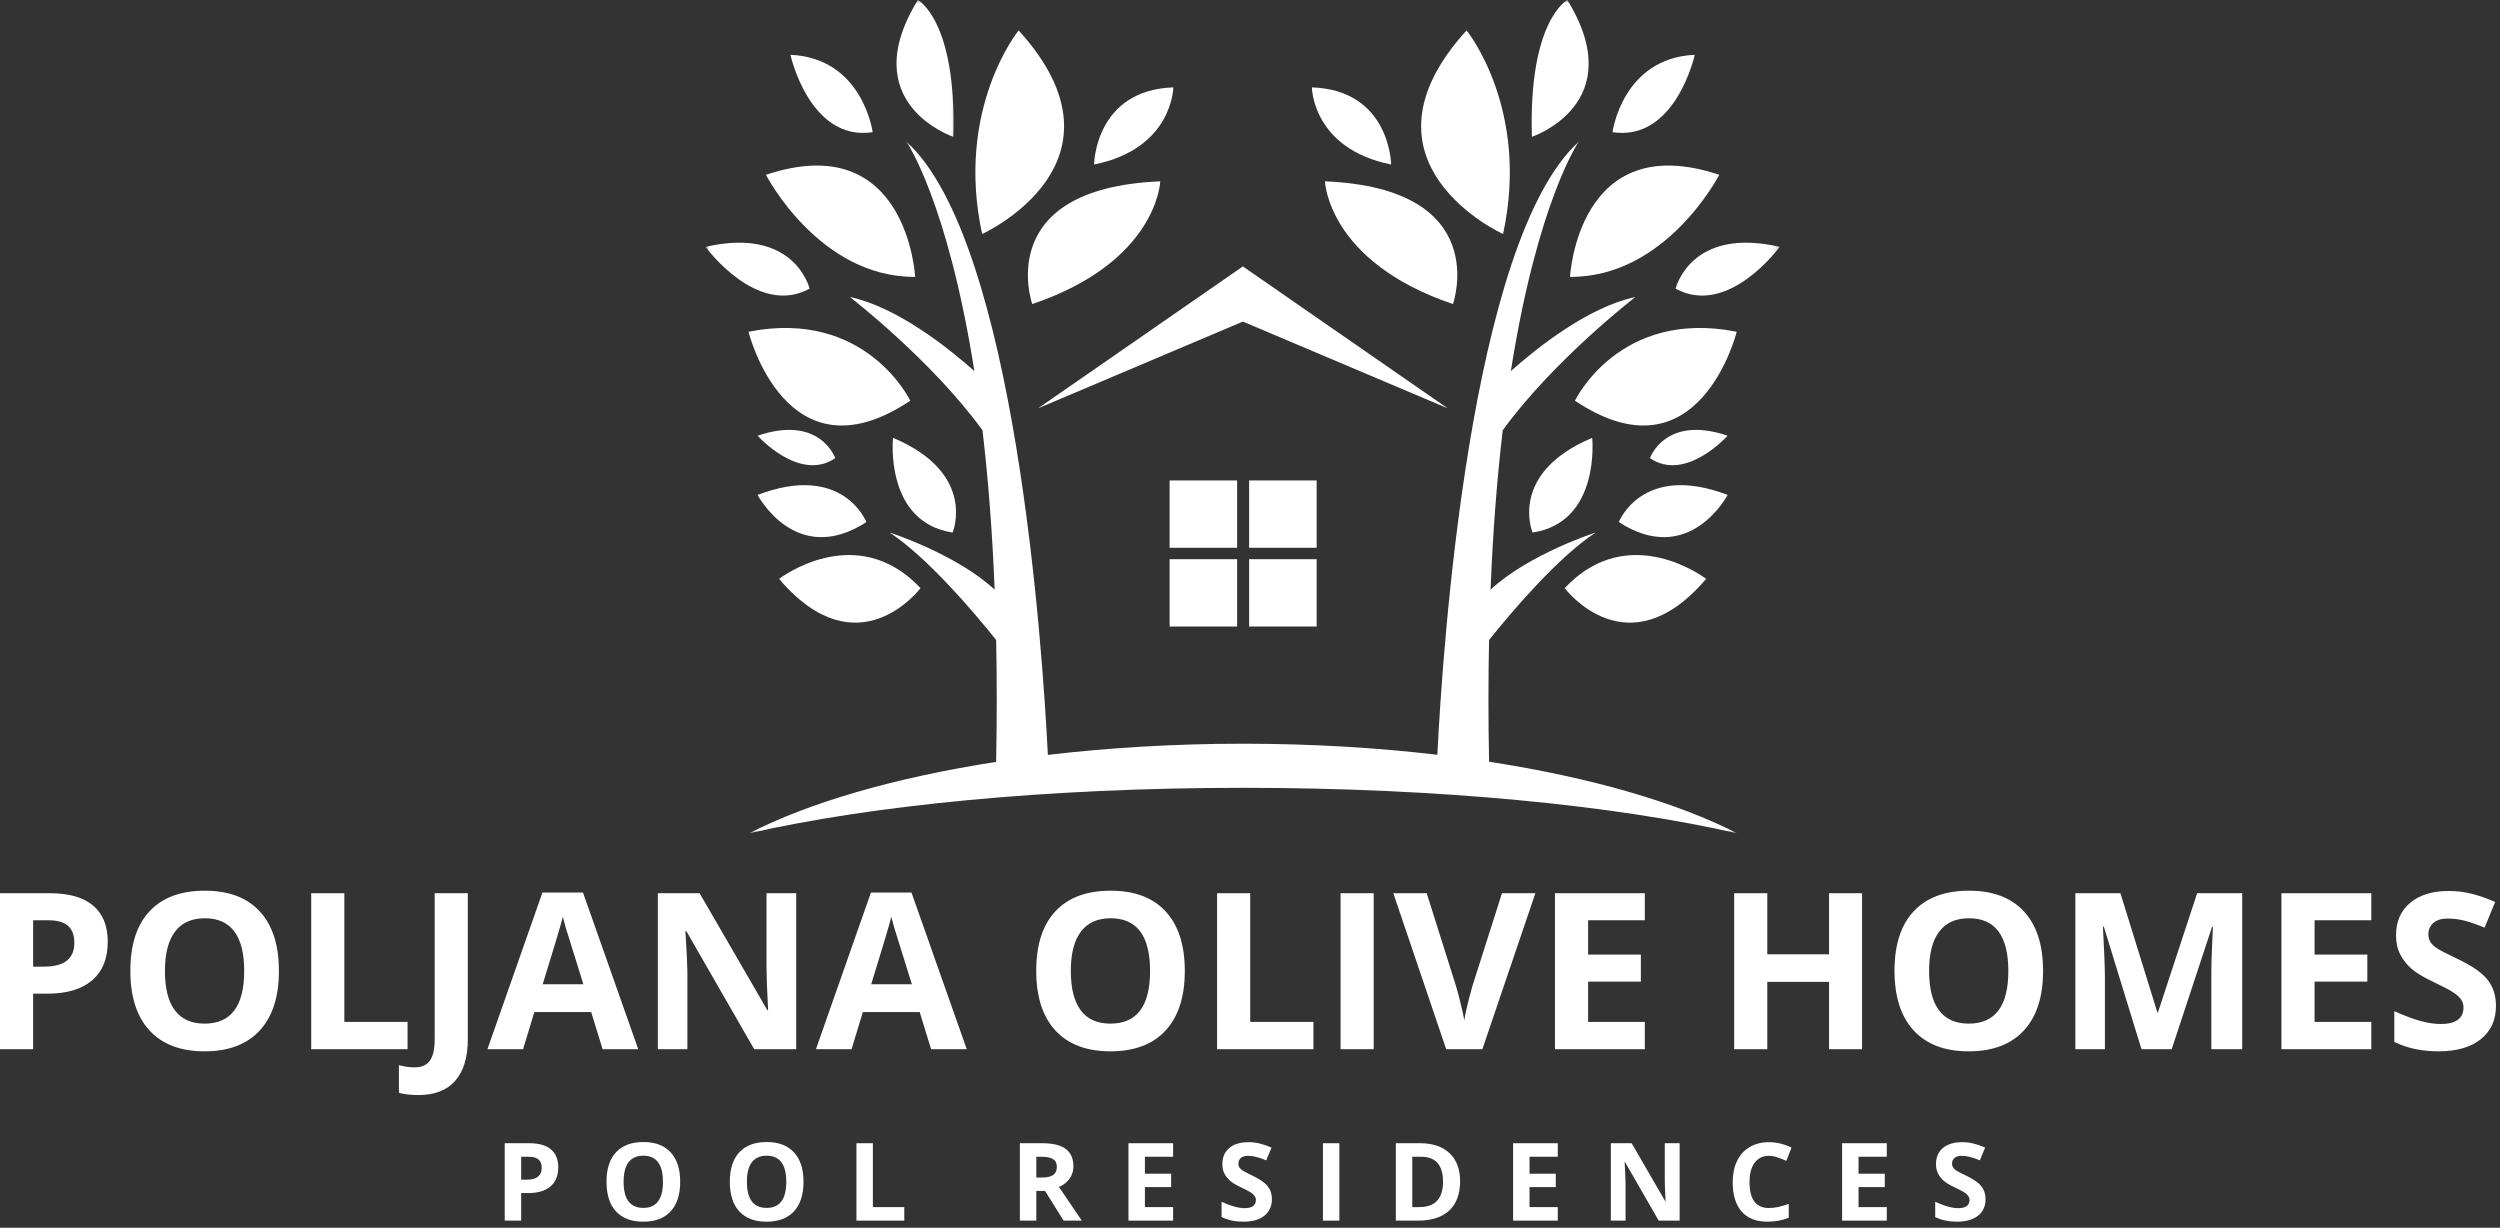 <?xml version="1.0" encoding="UTF-8"?> <svg xmlns="http://www.w3.org/2000/svg" width="393" height="193" viewBox="0 0 393 193" fill="none"><rect x="0" y="0" width="393" height="193" fill="#333333" stroke="none"/><path d="M5.208 151.955H6.917C8.51 151.955 9.708 151.643 10.5 151.018C11.292 150.382 11.688 149.455 11.688 148.247C11.688 147.028 11.354 146.122 10.688 145.539C10.031 144.955 8.99 144.664 7.562 144.664H5.208V151.955ZM16.938 148.06C16.938 150.7 16.109 152.721 14.458 154.122C12.818 155.513 10.479 156.205 7.438 156.205H5.208V164.935H0V140.414H7.833C10.802 140.414 13.062 141.054 14.604 142.33C16.156 143.612 16.938 145.518 16.938 148.06Z" fill="white"></path><path d="M43.846 152.643C43.846 156.7 42.836 159.82 40.825 161.997C38.81 164.179 35.919 165.268 32.159 165.268C28.409 165.268 25.523 164.179 23.513 161.997C21.497 159.82 20.492 156.684 20.492 152.601C20.492 148.518 21.497 145.403 23.513 143.247C25.523 141.096 28.419 140.018 32.2 140.018C35.961 140.018 38.846 141.112 40.846 143.289C42.846 145.455 43.846 148.575 43.846 152.643ZM25.929 152.643C25.929 155.382 26.45 157.445 27.492 158.83C28.534 160.221 30.086 160.914 32.159 160.914C36.31 160.914 38.388 158.158 38.388 152.643C38.388 147.117 36.325 144.351 32.2 144.351C30.127 144.351 28.565 145.054 27.513 146.455C26.456 147.846 25.929 149.908 25.929 152.643Z" fill="white"></path><path d="M48.922 164.935V140.414H54.13V160.643H64.068V164.935H48.922Z" fill="white"></path><path d="M65.77 172.143C64.593 172.143 63.572 172.023 62.708 171.789V167.455C63.599 167.674 64.411 167.789 65.145 167.789C66.281 167.789 67.093 167.435 67.583 166.726C68.083 166.018 68.333 164.908 68.333 163.393V140.414H73.541V163.351C73.541 166.211 72.88 168.393 71.562 169.893C70.255 171.393 68.323 172.143 65.77 172.143Z" fill="white"></path><path d="M94.729 164.935L92.937 159.101H83.999L82.229 164.935H76.624L85.27 140.31H91.645L100.333 164.935H94.729ZM91.708 154.726C90.052 149.45 89.124 146.466 88.916 145.768C88.718 145.075 88.572 144.528 88.479 144.122C88.114 145.554 87.062 149.091 85.312 154.726H91.708Z" fill="white"></path><path d="M125.164 164.935H118.56L107.893 146.372H107.747C107.955 149.653 108.06 151.992 108.06 153.393V164.935H103.414V140.414H109.976L120.622 158.789H120.747C120.58 155.596 120.497 153.341 120.497 152.018V140.414H125.164V164.935Z" fill="white"></path><path d="M146.368 164.935L144.577 159.101H135.639L133.868 164.935H128.264L136.91 140.31H143.285L151.972 164.935H146.368ZM143.347 154.726C141.691 149.45 140.764 146.466 140.556 145.768C140.358 145.075 140.212 144.528 140.118 144.122C139.754 145.554 138.702 149.091 136.952 154.726H143.347Z" fill="white"></path><path d="M186.25 152.643C186.25 156.7 185.239 159.82 183.229 161.997C181.213 164.179 178.322 165.268 174.562 165.268C170.812 165.268 167.927 164.179 165.916 161.997C163.901 159.82 162.895 156.684 162.895 152.601C162.895 148.518 163.901 145.403 165.916 143.247C167.927 141.096 170.822 140.018 174.604 140.018C178.364 140.018 181.25 141.112 183.25 143.289C185.25 145.455 186.25 148.575 186.25 152.643ZM168.333 152.643C168.333 155.382 168.854 157.445 169.895 158.83C170.937 160.221 172.489 160.914 174.562 160.914C178.713 160.914 180.791 158.158 180.791 152.643C180.791 147.117 178.729 144.351 174.604 144.351C172.531 144.351 170.968 145.054 169.916 146.455C168.859 147.846 168.333 149.908 168.333 152.643Z" fill="white"></path><path d="M191.325 164.935V140.414H196.534V160.643H206.471V164.935H191.325Z" fill="white"></path><path d="M210.736 164.935V140.414H215.945V164.935H210.736Z" fill="white"></path><path d="M236.111 140.414H241.361L233.028 164.935H227.34L219.028 140.414H224.278L228.882 154.997C229.142 155.862 229.408 156.867 229.674 158.018C229.95 159.158 230.122 159.955 230.194 160.414C230.319 159.388 230.741 157.58 231.465 154.997L236.111 140.414Z" fill="white"></path><path d="M258.566 164.935H244.441V140.414H258.566V144.664H249.65V150.06H257.941V154.31H249.65V160.643H258.566V164.935Z" fill="white"></path><path d="M292.714 164.935H287.527V154.351H277.818V164.935H272.61V140.414H277.818V150.018H287.527V140.414H292.714V164.935Z" fill="white"></path><path d="M321.171 152.643C321.171 156.7 320.16 159.82 318.15 161.997C316.134 164.179 313.243 165.268 309.483 165.268C305.733 165.268 302.848 164.179 300.837 161.997C298.822 159.82 297.816 156.684 297.816 152.601C297.816 148.518 298.822 145.403 300.837 143.247C302.848 141.096 305.743 140.018 309.525 140.018C313.285 140.018 316.171 141.112 318.171 143.289C320.171 145.455 321.171 148.575 321.171 152.643ZM303.254 152.643C303.254 155.382 303.775 157.445 304.816 158.83C305.858 160.221 307.41 160.914 309.483 160.914C313.634 160.914 315.712 158.158 315.712 152.643C315.712 147.117 313.65 144.351 309.525 144.351C307.452 144.351 305.889 145.054 304.837 146.455C303.78 147.846 303.254 149.908 303.254 152.643Z" fill="white"></path><path d="M336.642 164.935L330.726 145.685H330.58C330.788 149.601 330.892 152.216 330.892 153.518V164.935H326.246V140.414H333.33L339.142 159.164H339.226L345.392 140.414H352.476V164.935H347.621V153.33C347.621 152.778 347.627 152.143 347.642 151.435C347.653 150.716 347.731 148.81 347.871 145.726H347.726L341.392 164.935H336.642Z" fill="white"></path><path d="M372.768 164.935H358.643V140.414H372.768V144.664H363.851V150.06H372.143V154.31H363.851V160.643H372.768V164.935Z" fill="white"></path><path d="M392.365 158.122C392.365 160.346 391.563 162.096 389.969 163.372C388.386 164.638 386.167 165.268 383.324 165.268C380.709 165.268 378.397 164.778 376.386 163.789V158.955C378.037 159.695 379.433 160.216 380.574 160.518C381.725 160.825 382.772 160.976 383.719 160.976C384.855 160.976 385.73 160.763 386.344 160.33C386.954 159.888 387.261 159.237 387.261 158.372C387.261 157.903 387.126 157.476 386.865 157.101C386.6 156.726 386.204 156.367 385.678 156.018C385.162 155.674 384.105 155.117 382.511 154.351C381.011 153.643 379.886 152.971 379.136 152.33C378.386 151.679 377.782 150.924 377.324 150.06C376.876 149.2 376.657 148.195 376.657 147.039C376.657 144.872 377.391 143.174 378.865 141.935C380.334 140.685 382.37 140.06 384.969 140.06C386.245 140.06 387.459 140.216 388.615 140.518C389.766 140.81 390.975 141.237 392.24 141.789L390.574 145.83C389.266 145.289 388.183 144.914 387.324 144.705C386.459 144.497 385.62 144.393 384.803 144.393C383.813 144.393 383.058 144.622 382.532 145.08C382.001 145.539 381.74 146.138 381.74 146.872C381.74 147.33 381.844 147.737 382.053 148.08C382.272 148.414 382.615 148.742 383.074 149.06C383.542 149.382 384.647 149.95 386.386 150.768C388.678 151.867 390.245 152.971 391.094 154.08C391.938 155.179 392.365 156.528 392.365 158.122Z" fill="white"></path><path d="M81.927 185.445H82.781C83.573 185.445 84.161 185.294 84.552 184.986C84.953 184.669 85.156 184.21 85.156 183.611C85.156 183.002 84.989 182.559 84.656 182.278C84.323 181.986 83.807 181.84 83.114 181.84H81.927V185.445ZM87.76 183.507C87.76 184.814 87.349 185.814 86.531 186.507C85.708 187.205 84.541 187.549 83.031 187.549H81.927V191.882H79.343V179.715H83.239C84.708 179.715 85.828 180.038 86.593 180.674C87.369 181.314 87.76 182.257 87.76 183.507Z" fill="white"></path><path d="M106.927 185.778C106.927 187.794 106.427 189.34 105.427 190.424C104.427 191.507 102.994 192.049 101.135 192.049C99.26 192.049 97.823 191.507 96.823 190.424C95.833 189.34 95.343 187.788 95.343 185.757C95.343 183.747 95.843 182.205 96.843 181.132C97.843 180.064 99.27 179.528 101.135 179.528C103.01 179.528 104.437 180.07 105.427 181.153C106.427 182.226 106.927 183.768 106.927 185.778ZM98.031 185.778C98.031 187.143 98.286 188.169 98.802 188.861C99.328 189.544 100.104 189.882 101.135 189.882C103.187 189.882 104.218 188.518 104.218 185.778C104.218 183.044 103.187 181.674 101.135 181.674C100.104 181.674 99.328 182.023 98.802 182.715C98.286 183.398 98.031 184.419 98.031 185.778Z" fill="white"></path><path d="M126.311 185.778C126.311 187.794 125.811 189.34 124.811 190.424C123.811 191.507 122.379 192.049 120.519 192.049C118.644 192.049 117.207 191.507 116.207 190.424C115.217 189.34 114.728 187.788 114.728 185.757C114.728 183.747 115.228 182.205 116.228 181.132C117.228 180.064 118.655 179.528 120.519 179.528C122.394 179.528 123.821 180.07 124.811 181.153C125.811 182.226 126.311 183.768 126.311 185.778ZM117.415 185.778C117.415 187.143 117.67 188.169 118.186 188.861C118.712 189.544 119.488 189.882 120.519 189.882C122.571 189.882 123.603 188.518 123.603 185.778C123.603 183.044 122.571 181.674 120.519 181.674C119.488 181.674 118.712 182.023 118.186 182.715C117.67 183.398 117.415 184.419 117.415 185.778Z" fill="white"></path><path d="M134.633 191.882V179.715H137.216V189.757H142.154V191.882H134.633Z" fill="white"></path><path d="M162.908 185.111H163.741C164.559 185.111 165.163 184.981 165.554 184.715C165.939 184.439 166.137 184.007 166.137 183.424C166.137 182.856 165.934 182.455 165.533 182.215C165.143 181.965 164.533 181.84 163.7 181.84H162.908V185.111ZM162.908 187.215V191.882H160.325V179.715H163.887C165.538 179.715 166.762 180.023 167.554 180.632C168.346 181.231 168.741 182.143 168.741 183.361C168.741 184.085 168.538 184.726 168.137 185.278C167.747 185.835 167.189 186.273 166.471 186.59C168.304 189.314 169.497 191.08 170.054 191.882H167.2L164.283 187.215H162.908Z" fill="white"></path><path d="M184.416 191.882H177.395V179.715H184.416V181.84H179.978V184.507H184.103V186.611H179.978V189.757H184.416V191.882Z" fill="white"></path><path d="M199.946 188.507C199.946 189.606 199.551 190.476 198.759 191.111C197.967 191.736 196.868 192.049 195.467 192.049C194.16 192.049 193.014 191.809 192.03 191.32V188.924C192.847 189.288 193.54 189.544 194.113 189.695C194.681 189.851 195.196 189.924 195.655 189.924C196.222 189.924 196.66 189.82 196.967 189.611C197.269 189.393 197.426 189.064 197.426 188.632C197.426 188.398 197.353 188.189 197.217 188.007C197.092 187.814 196.894 187.632 196.634 187.465C196.368 187.288 195.842 187.007 195.051 186.632C194.311 186.288 193.759 185.955 193.384 185.632C193.009 185.299 192.707 184.924 192.488 184.507C192.264 184.08 192.155 183.58 192.155 183.007C192.155 181.924 192.514 181.08 193.238 180.465C193.972 179.856 194.988 179.549 196.28 179.549C196.915 179.549 197.519 179.627 198.092 179.778C198.66 179.919 199.259 180.127 199.884 180.403L199.051 182.403C198.41 182.143 197.874 181.96 197.446 181.861C197.03 181.752 196.613 181.695 196.196 181.695C195.707 181.695 195.332 181.809 195.071 182.028C194.806 182.252 194.676 182.549 194.676 182.924C194.676 183.148 194.728 183.351 194.842 183.528C194.952 183.695 195.118 183.856 195.342 184.007C195.577 184.163 196.124 184.445 196.988 184.861C198.113 185.403 198.884 185.955 199.301 186.507C199.728 187.049 199.946 187.715 199.946 188.507Z" fill="white"></path><path d="M207.965 191.882V179.715H210.548V191.882H207.965Z" fill="white"></path><path d="M229.529 185.674C229.529 187.689 228.956 189.231 227.821 190.299C226.68 191.356 225.034 191.882 222.883 191.882H219.425V179.715H223.258C225.243 179.715 226.784 180.247 227.883 181.299C228.977 182.34 229.529 183.799 229.529 185.674ZM226.842 185.757C226.842 183.148 225.685 181.84 223.383 181.84H222.008V189.757H223.112C225.597 189.757 226.842 188.424 226.842 185.757Z" fill="white"></path><path d="M244.881 191.882H237.86V179.715H244.881V181.84H240.444V184.507H244.569V186.611H240.444V189.757H244.881V191.882Z" fill="white"></path><path d="M264.037 191.882H260.745L255.453 182.674H255.391C255.485 184.299 255.537 185.46 255.537 186.153V191.882H253.224V179.715H256.495L261.766 188.82H261.828C261.745 187.252 261.703 186.132 261.703 185.465V179.715H264.037V191.882Z" fill="white"></path><path d="M278.087 181.695C277.113 181.695 276.358 182.064 275.816 182.799C275.285 183.523 275.025 184.538 275.025 185.84C275.025 188.549 276.046 189.903 278.087 189.903C278.931 189.903 279.967 189.689 281.191 189.257V191.424C280.191 191.84 279.072 192.049 277.837 192.049C276.072 192.049 274.717 191.518 273.775 190.445C272.842 189.361 272.379 187.82 272.379 185.82C272.379 184.559 272.608 183.455 273.066 182.507C273.525 181.549 274.181 180.82 275.046 180.32C275.905 179.809 276.921 179.549 278.087 179.549C279.264 179.549 280.447 179.835 281.629 180.403L280.816 182.486C280.358 182.278 279.889 182.101 279.421 181.945C278.962 181.778 278.514 181.695 278.087 181.695Z" fill="white"></path><path d="M296.6 191.882H289.579V179.715H296.6V181.84H292.162V184.507H296.287V186.611H292.162V189.757H296.6V191.882Z" fill="white"></path><path d="M312.13 188.507C312.13 189.606 311.734 190.476 310.943 191.111C310.151 191.736 309.052 192.049 307.651 192.049C306.344 192.049 305.198 191.809 304.214 191.32V188.924C305.031 189.288 305.724 189.544 306.297 189.695C306.865 189.851 307.38 189.924 307.839 189.924C308.406 189.924 308.844 189.82 309.151 189.611C309.453 189.393 309.609 189.064 309.609 188.632C309.609 188.398 309.537 188.189 309.401 188.007C309.276 187.814 309.078 187.632 308.818 187.465C308.552 187.288 308.026 187.007 307.234 186.632C306.495 186.288 305.943 185.955 305.568 185.632C305.193 185.299 304.891 184.924 304.672 184.507C304.448 184.08 304.339 183.58 304.339 183.007C304.339 181.924 304.698 181.08 305.422 180.465C306.156 179.856 307.172 179.549 308.464 179.549C309.099 179.549 309.703 179.627 310.276 179.778C310.844 179.919 311.443 180.127 312.068 180.403L311.234 182.403C310.594 182.143 310.057 181.96 309.63 181.861C309.214 181.752 308.797 181.695 308.38 181.695C307.891 181.695 307.516 181.809 307.255 182.028C306.99 182.252 306.859 182.549 306.859 182.924C306.859 183.148 306.912 183.351 307.026 183.528C307.135 183.695 307.302 183.856 307.526 184.007C307.76 184.163 308.307 184.445 309.172 184.861C310.297 185.403 311.068 185.955 311.484 186.507C311.912 187.049 312.13 187.715 312.13 188.507Z" fill="white"></path><path d="M194.478 86.109H183.863V75.526H194.478V86.109Z" fill="white"></path><path d="M206.978 86.109H196.363V75.526H206.978V86.109Z" fill="white"></path><path d="M194.478 98.49H183.863V87.906H194.478V98.49Z" fill="white"></path><path d="M206.978 98.49H196.363V87.906H206.978V98.49Z" fill="white"></path><path d="M182.389 28.505C182.389 28.505 181.983 41.136 162.269 47.797C162.269 47.797 155.847 29.615 182.389 28.505Z" fill="white"></path><path d="M184.446 13.734C184.446 13.734 184.363 23.38 171.988 25.859C171.988 25.859 172.118 14.167 184.446 13.734Z" fill="white"></path><path d="M160.129 4.776C160.129 4.776 150.113 17.068 154.394 36.786C154.394 36.786 179.051 25.604 160.129 4.776Z" fill="white"></path><mask id="mask0_3126_576" style="mask-type:luminance" maskUnits="userSpaceOnUse" x="139" y="0" width="12" height="23"><path d="M139.988 0H150.655V22.167H139.988V0Z" fill="white"></path></mask><g mask="url(#mask0_3126_576)"><path d="M144.29 -0.005C144.29 -0.005 150.415 3.203 149.858 21.505C149.858 21.505 134.274 16.297 144.29 -0.005Z" fill="white"></path></g><path d="M122.472 91C122.472 91 134.556 81.672 144.707 92.453C144.707 92.453 134.873 105.583 122.472 91Z" fill="white"></path><path d="M137.186 20.781C137.186 20.781 135.644 9.13 124.259 8.615C124.259 8.615 127.254 22.276 137.186 20.781Z" fill="white"></path><path d="M143.863 43.526C143.863 43.526 142.665 20.052 120.405 27.479C120.405 27.479 128.707 43.615 143.863 43.526Z" fill="white"></path><mask id="mask1_3126_576" style="mask-type:luminance" maskUnits="userSpaceOnUse" x="110" y="36" width="18" height="12"><path d="M110.837 36.833H127.988V47.5H110.837V36.833Z" fill="white"></path></mask><g mask="url(#mask1_3126_576)"><path d="M127.269 45.38C127.269 45.38 124.957 35.562 110.915 38.807C110.915 38.807 118.962 49.906 127.269 45.38Z" fill="white"></path></g><path d="M136.196 82.073C136.196 82.073 132.551 72.667 119.092 77.802C119.092 77.802 125.092 89.255 136.196 82.073Z" fill="white"></path><path d="M131.301 72.021C131.301 72.021 128.926 65.151 119.097 68.495C119.097 68.495 125.676 75.865 131.301 72.021Z" fill="white"></path><path d="M149.754 83.713C149.754 83.713 153.66 74.412 140.379 68.828C140.379 68.828 139.014 82.094 149.754 83.713Z" fill="white"></path><path d="M143.092 62.989C143.092 62.989 136.16 48.479 117.665 52.151C117.665 52.151 123.571 76.047 143.092 62.989Z" fill="white"></path><path d="M208.285 28.505C208.285 28.505 208.696 41.136 228.405 47.797C228.405 47.797 234.827 29.615 208.285 28.505Z" fill="white"></path><path d="M206.228 13.734C206.228 13.734 206.311 23.38 218.686 25.859C218.686 25.859 218.556 14.167 206.228 13.734Z" fill="white"></path><path d="M230.545 4.776C230.545 4.776 240.561 17.068 236.28 36.786C236.28 36.786 211.624 25.604 230.545 4.776Z" fill="white"></path><mask id="mask2_3126_576" style="mask-type:luminance" maskUnits="userSpaceOnUse" x="239" y="0" width="12" height="23"><path d="M239.988 0H250.655V22.167H239.988V0Z" fill="white"></path></mask><g mask="url(#mask2_3126_576)"><path d="M246.384 -0.005C246.384 -0.005 240.259 3.203 240.816 21.505C240.816 21.505 256.4 16.297 246.384 -0.005Z" fill="white"></path></g><path d="M268.202 91C268.202 91 256.118 81.672 245.967 92.453C245.967 92.453 255.801 105.583 268.202 91Z" fill="white"></path><path d="M253.488 20.781C253.488 20.781 255.03 9.13 266.415 8.615C266.415 8.615 263.42 22.276 253.488 20.781Z" fill="white"></path><path d="M246.811 43.526C246.811 43.526 248.009 20.052 270.269 27.479C270.269 27.479 261.967 43.615 246.811 43.526Z" fill="white"></path><mask id="mask3_3126_576" style="mask-type:luminance" maskUnits="userSpaceOnUse" x="262" y="36" width="18" height="12"><path d="M262.655 36.833H279.837V47.5H262.655V36.833Z" fill="white"></path></mask><g mask="url(#mask3_3126_576)"><path d="M263.405 45.38C263.405 45.38 265.717 35.562 279.759 38.807C279.759 38.807 271.712 49.906 263.405 45.38Z" fill="white"></path></g><path d="M254.478 82.073C254.478 82.073 258.123 72.667 271.582 77.802C271.582 77.802 265.582 89.255 254.478 82.073Z" fill="white"></path><path d="M259.374 72.021C259.374 72.021 261.749 65.151 271.577 68.495C271.577 68.495 264.999 75.865 259.374 72.021Z" fill="white"></path><path d="M240.92 83.713C240.92 83.713 237.014 74.412 250.295 68.828C250.295 68.828 251.66 82.094 240.92 83.713Z" fill="white"></path><path d="M247.582 62.989C247.582 62.989 254.514 48.479 273.009 52.151C273.009 52.151 267.103 76.047 247.582 62.989Z" fill="white"></path><path d="M227.577 64.188L195.41 41.906V41.859L195.379 41.885L195.342 41.859V41.906L163.181 64.188L195.379 50.552L227.577 64.188Z" fill="white"></path><mask id="mask4_3126_576" style="mask-type:luminance" maskUnits="userSpaceOnUse" x="117" y="22" width="157" height="109"><path d="M117.321 22.167H273.321V131H117.321V22.167Z" fill="white"></path></mask><g mask="url(#mask4_3126_576)"><path d="M234.082 119.745C233.946 112.937 233.957 106.568 234.082 100.604C237.571 96.245 244.832 87.667 250.827 83.713C250.827 83.713 240.363 87.078 234.316 92.693C234.696 83.234 235.368 74.911 236.233 67.635C244.285 56.542 257.087 46.688 257.087 46.688C249.597 48.276 241.493 54.781 237.509 58.333C241.712 31.614 248.181 22.276 248.181 22.276C231.025 37.891 226.764 102.318 225.952 118.651C216.384 117.531 206.124 116.911 195.42 116.911C184.655 116.911 174.337 117.542 164.722 118.667C163.915 102.37 159.66 37.901 142.493 22.276C142.493 22.276 148.962 31.614 153.17 58.333C149.181 54.781 141.077 48.276 133.592 46.688C133.592 46.688 146.394 56.542 154.446 67.635C155.306 74.911 155.983 83.234 156.358 92.693C150.311 87.078 139.847 83.713 139.847 83.713C145.842 87.667 153.103 96.245 156.597 100.604C156.717 106.573 156.728 112.953 156.592 119.771C140.712 122.229 127.243 126.135 117.754 131C136.952 126.604 164.639 123.844 195.42 123.844C226.202 123.844 253.889 126.604 273.087 131C263.561 126.12 250.035 122.203 234.082 119.745Z" fill="white"></path></g></svg> 
